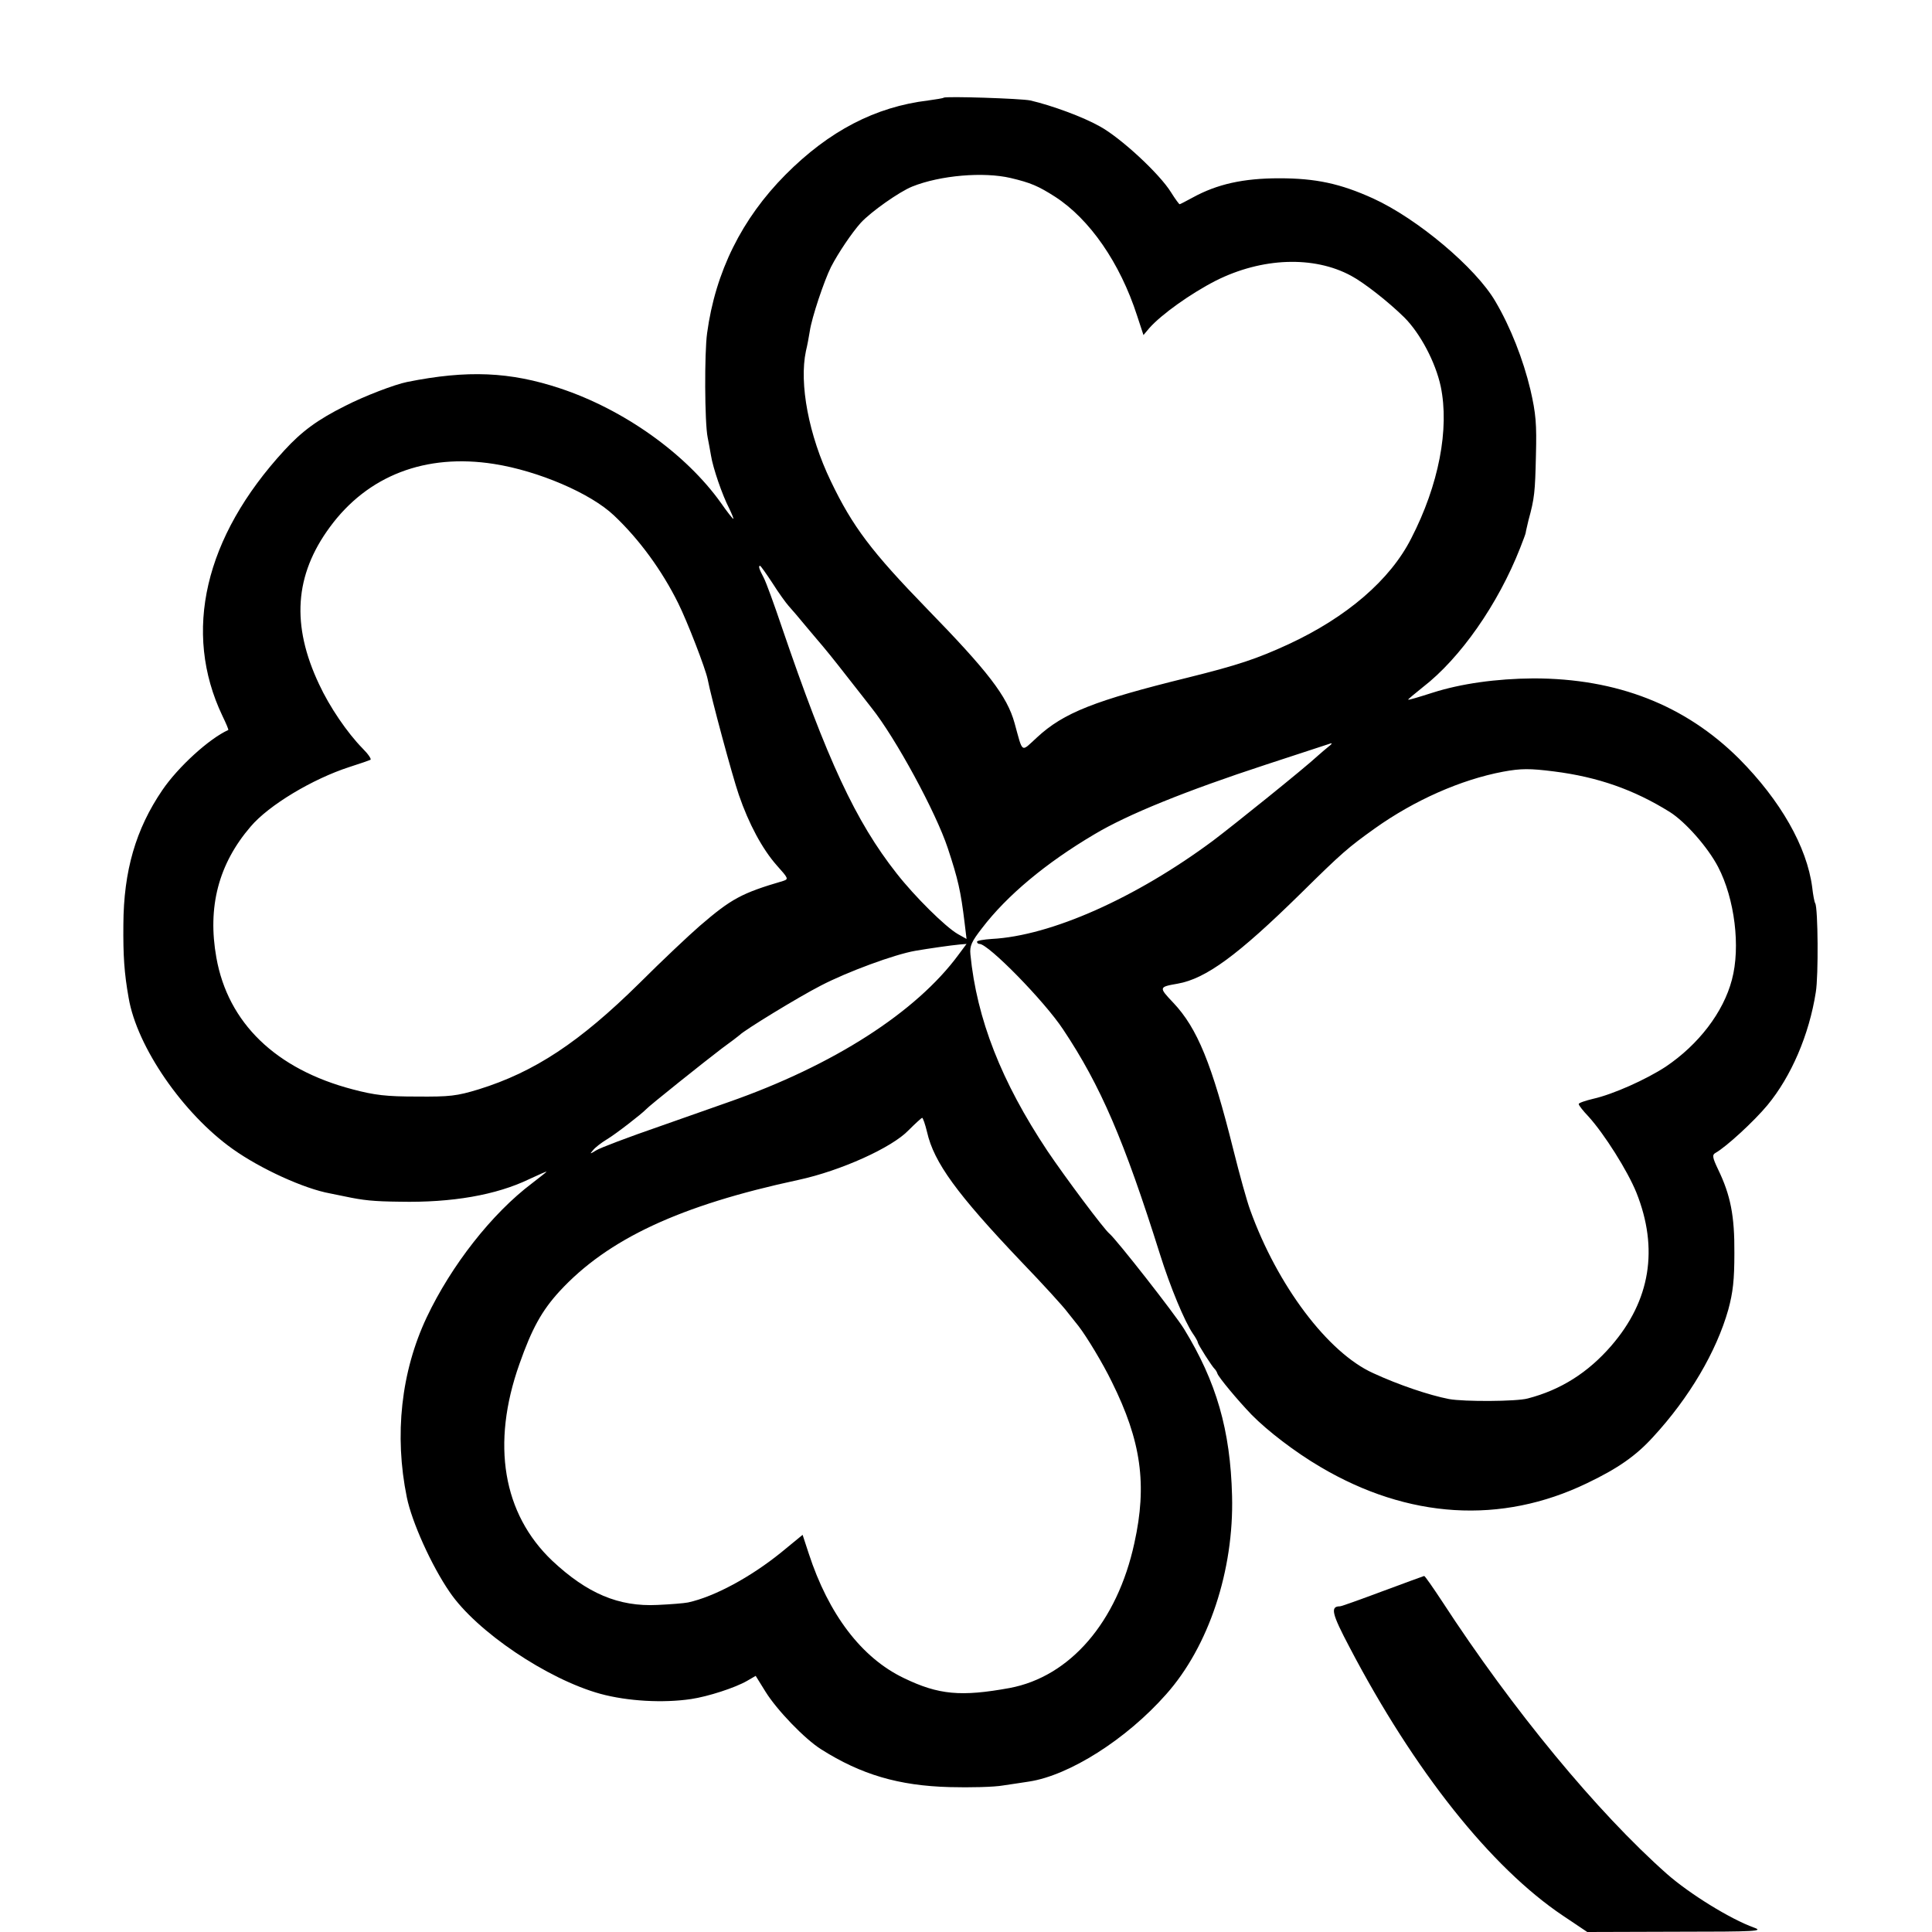 <?xml version="1.0" standalone="no"?>
<!DOCTYPE svg PUBLIC "-//W3C//DTD SVG 20010904//EN"
 "http://www.w3.org/TR/2001/REC-SVG-20010904/DTD/svg10.dtd">
<svg version="1.0" xmlns="http://www.w3.org/2000/svg"
 width="700pt" height="700pt" viewBox="0 0 700 700"
 preserveAspectRatio="xMidYMid meet">
<g transform="translate(0,700) scale(0.1,-0.1)"
fill="#000000" stroke="none">
<path d="M3419 6646 c-2 -2 -27 -6 -56 -10 -191 -23 -359 -110 -517 -269 -158
-159 -254 -352 -284 -574 -10 -71 -9 -325 2 -378 3 -16 9 -46 12 -65 7 -45 41
-144 66 -192 10 -21 17 -38 15 -38 -2 0 -23 26 -45 58 -127 178 -351 338 -583
415 -181 60 -335 67 -554 23 -45 -9 -155 -51 -225 -87 -98 -49 -156 -91 -220
-161 -289 -314 -369 -658 -224 -962 13 -27 23 -50 21 -51 -69 -31 -182 -134
-239 -218 -96 -141 -140 -292 -141 -487 -1 -113 3 -175 19 -265 30 -178 197
-420 377 -548 101 -72 259 -144 353 -161 16 -3 40 -8 54 -11 66 -14 103 -18
198 -19 189 -4 350 24 470 82 34 16 62 28 62 27 0 -2 -24 -20 -52 -42 -146
-110 -293 -298 -382 -486 -93 -197 -118 -427 -72 -652 18 -89 89 -247 155
-343 97 -143 354 -316 546 -369 99 -27 228 -34 329 -19 61 9 160 41 203 66
l31 18 36 -58 c41 -66 142 -171 201 -208 145 -92 282 -132 465 -137 74 -2 162
0 195 6 33 5 75 11 93 14 146 22 353 153 497 316 155 174 246 450 239 719 -6
239 -57 414 -174 605 -34 55 -244 323 -270 345 -20 16 -161 205 -225 300 -167
251 -256 478 -279 712 -3 31 4 46 42 95 90 118 231 236 407 340 120 72 333
158 620 252 121 40 227 74 235 77 8 3 6 -2 -5 -10 -11 -9 -29 -24 -40 -34 -47
-44 -307 -253 -380 -308 -280 -208 -588 -345 -802 -356 -29 -2 -53 -6 -53 -10
0 -5 4 -8 9 -8 32 0 235 -207 303 -310 136 -204 221 -402 351 -815 37 -118 89
-243 119 -287 10 -14 18 -29 18 -32 0 -7 52 -88 61 -96 3 -3 8 -10 10 -17 5
-14 72 -95 124 -149 57 -58 157 -135 249 -189 318 -188 655 -209 966 -59 113
54 178 100 239 167 132 143 230 310 273 462 17 63 22 107 22 205 1 135 -14
210 -59 303 -21 44 -22 53 -9 60 39 22 140 115 188 173 86 104 151 255 175
409 10 59 8 305 -2 322 -3 4 -8 31 -11 58 -19 147 -115 315 -265 466 -195 194
-442 291 -745 291 -135 -1 -263 -19 -366 -52 -47 -15 -86 -27 -88 -25 -1 1 23
21 53 45 136 105 273 301 353 505 11 28 20 52 20 55 0 3 5 23 10 45 22 80 24
102 27 235 3 114 0 151 -20 238 -26 109 -72 227 -127 320 -71 122 -283 300
-443 373 -119 54 -208 73 -340 73 -130 0 -225 -21 -314 -70 -24 -13 -45 -24
-47 -24 -2 0 -16 19 -31 43 -42 68 -183 198 -258 239 -60 34 -174 76 -252 94
-32 7 -307 16 -314 10z m243 -291 c72 -17 100 -29 161 -68 125 -81 235 -239
297 -431 l23 -70 21 25 c44 50 151 126 241 172 167 84 355 91 490 18 47 -25
135 -94 193 -151 58 -58 113 -162 132 -250 32 -154 -7 -357 -107 -551 -76
-150 -233 -285 -444 -383 -115 -53 -184 -76 -365 -121 -337 -83 -450 -127
-547 -217 -59 -54 -50 -60 -81 52 -27 98 -97 188 -318 415 -200 206 -269 297
-348 462 -80 166 -115 353 -90 471 5 20 11 53 14 72 7 49 52 183 77 233 27 52
75 123 108 160 37 40 139 112 186 131 102 41 259 54 357 31z m-1872 -1036
c160 -25 350 -106 435 -187 91 -86 173 -198 232 -317 33 -66 99 -237 107 -276
12 -64 90 -353 113 -419 36 -105 85 -196 137 -255 43 -48 44 -50 23 -57 -150
-44 -187 -64 -302 -163 -38 -33 -137 -126 -218 -207 -217 -214 -380 -322 -583
-385 -79 -24 -104 -27 -224 -26 -111 0 -152 5 -232 26 -279 73 -452 241 -494
477 -33 184 8 340 124 475 66 78 225 173 358 216 38 12 72 24 76 26 5 2 -8 21
-28 41 -56 57 -120 151 -158 233 -101 214 -89 395 39 569 137 187 347 268 595
229z m1009 -432 c22 -35 49 -72 58 -82 10 -11 41 -47 68 -80 28 -33 52 -62 55
-65 3 -3 43 -52 88 -110 45 -58 86 -109 90 -115 87 -109 233 -378 276 -508 37
-112 47 -155 61 -271 l7 -58 -32 18 c-45 26 -156 136 -221 219 -149 189 -252
411 -417 895 -27 80 -56 160 -65 177 -17 32 -20 43 -13 43 2 0 22 -28 45 -63z
m2831 -682 c159 -20 290 -66 420 -147 57 -36 138 -128 175 -199 60 -115 82
-290 50 -409 -31 -118 -121 -235 -240 -315 -72 -47 -191 -100 -262 -116 -29
-7 -53 -15 -53 -19 0 -5 16 -25 36 -46 57 -63 141 -196 173 -275 81 -203 51
-391 -91 -555 -84 -97 -183 -160 -303 -191 -40 -11 -231 -12 -285 -2 -72 14
-182 51 -275 94 -164 74 -347 318 -445 590 -12 32 -39 130 -61 218 -78 313
-131 442 -218 534 -53 56 -53 57 16 69 102 18 218 103 445 326 150 148 172
167 270 237 142 101 310 176 464 205 65 12 97 12 184 1z m-2157 -664 c-153
-208 -453 -401 -833 -534 -25 -9 -137 -48 -250 -88 -113 -39 -216 -78 -230
-87 -23 -14 -24 -14 -11 1 7 9 30 27 50 39 32 19 127 93 141 108 10 12 217
177 275 221 33 24 62 46 65 49 16 17 212 137 294 179 96 50 267 113 342 126
46 8 129 20 162 23 l24 2 -29 -39z m-114 -643 c25 -110 108 -224 341 -469 77
-80 153 -163 169 -185 17 -21 34 -43 39 -49 30 -39 88 -135 120 -201 107 -215
129 -373 82 -585 -62 -286 -233 -484 -452 -525 -176 -32 -257 -25 -383 36
-153 73 -273 231 -345 452 l-22 67 -78 -64 c-110 -89 -241 -160 -337 -181 -15
-3 -65 -7 -111 -9 -141 -7 -255 42 -381 160 -179 170 -222 423 -119 713 45
128 81 193 145 263 175 190 437 312 866 404 153 33 339 117 399 180 24 24 46
44 49 45 3 0 11 -23 18 -52z"/>
<path d="M5010 1235 c-80 -30 -150 -55 -155 -55 -36 0 -30 -26 35 -149 234
-447 512 -797 773 -972 l88 -59 322 1 c293 0 318 2 282 15 -86 31 -233 122
-315 194 -253 224 -560 596 -815 988 -33 50 -62 92 -65 92 -3 -1 -70 -25 -150
-55z"/>
</g>
</svg>
